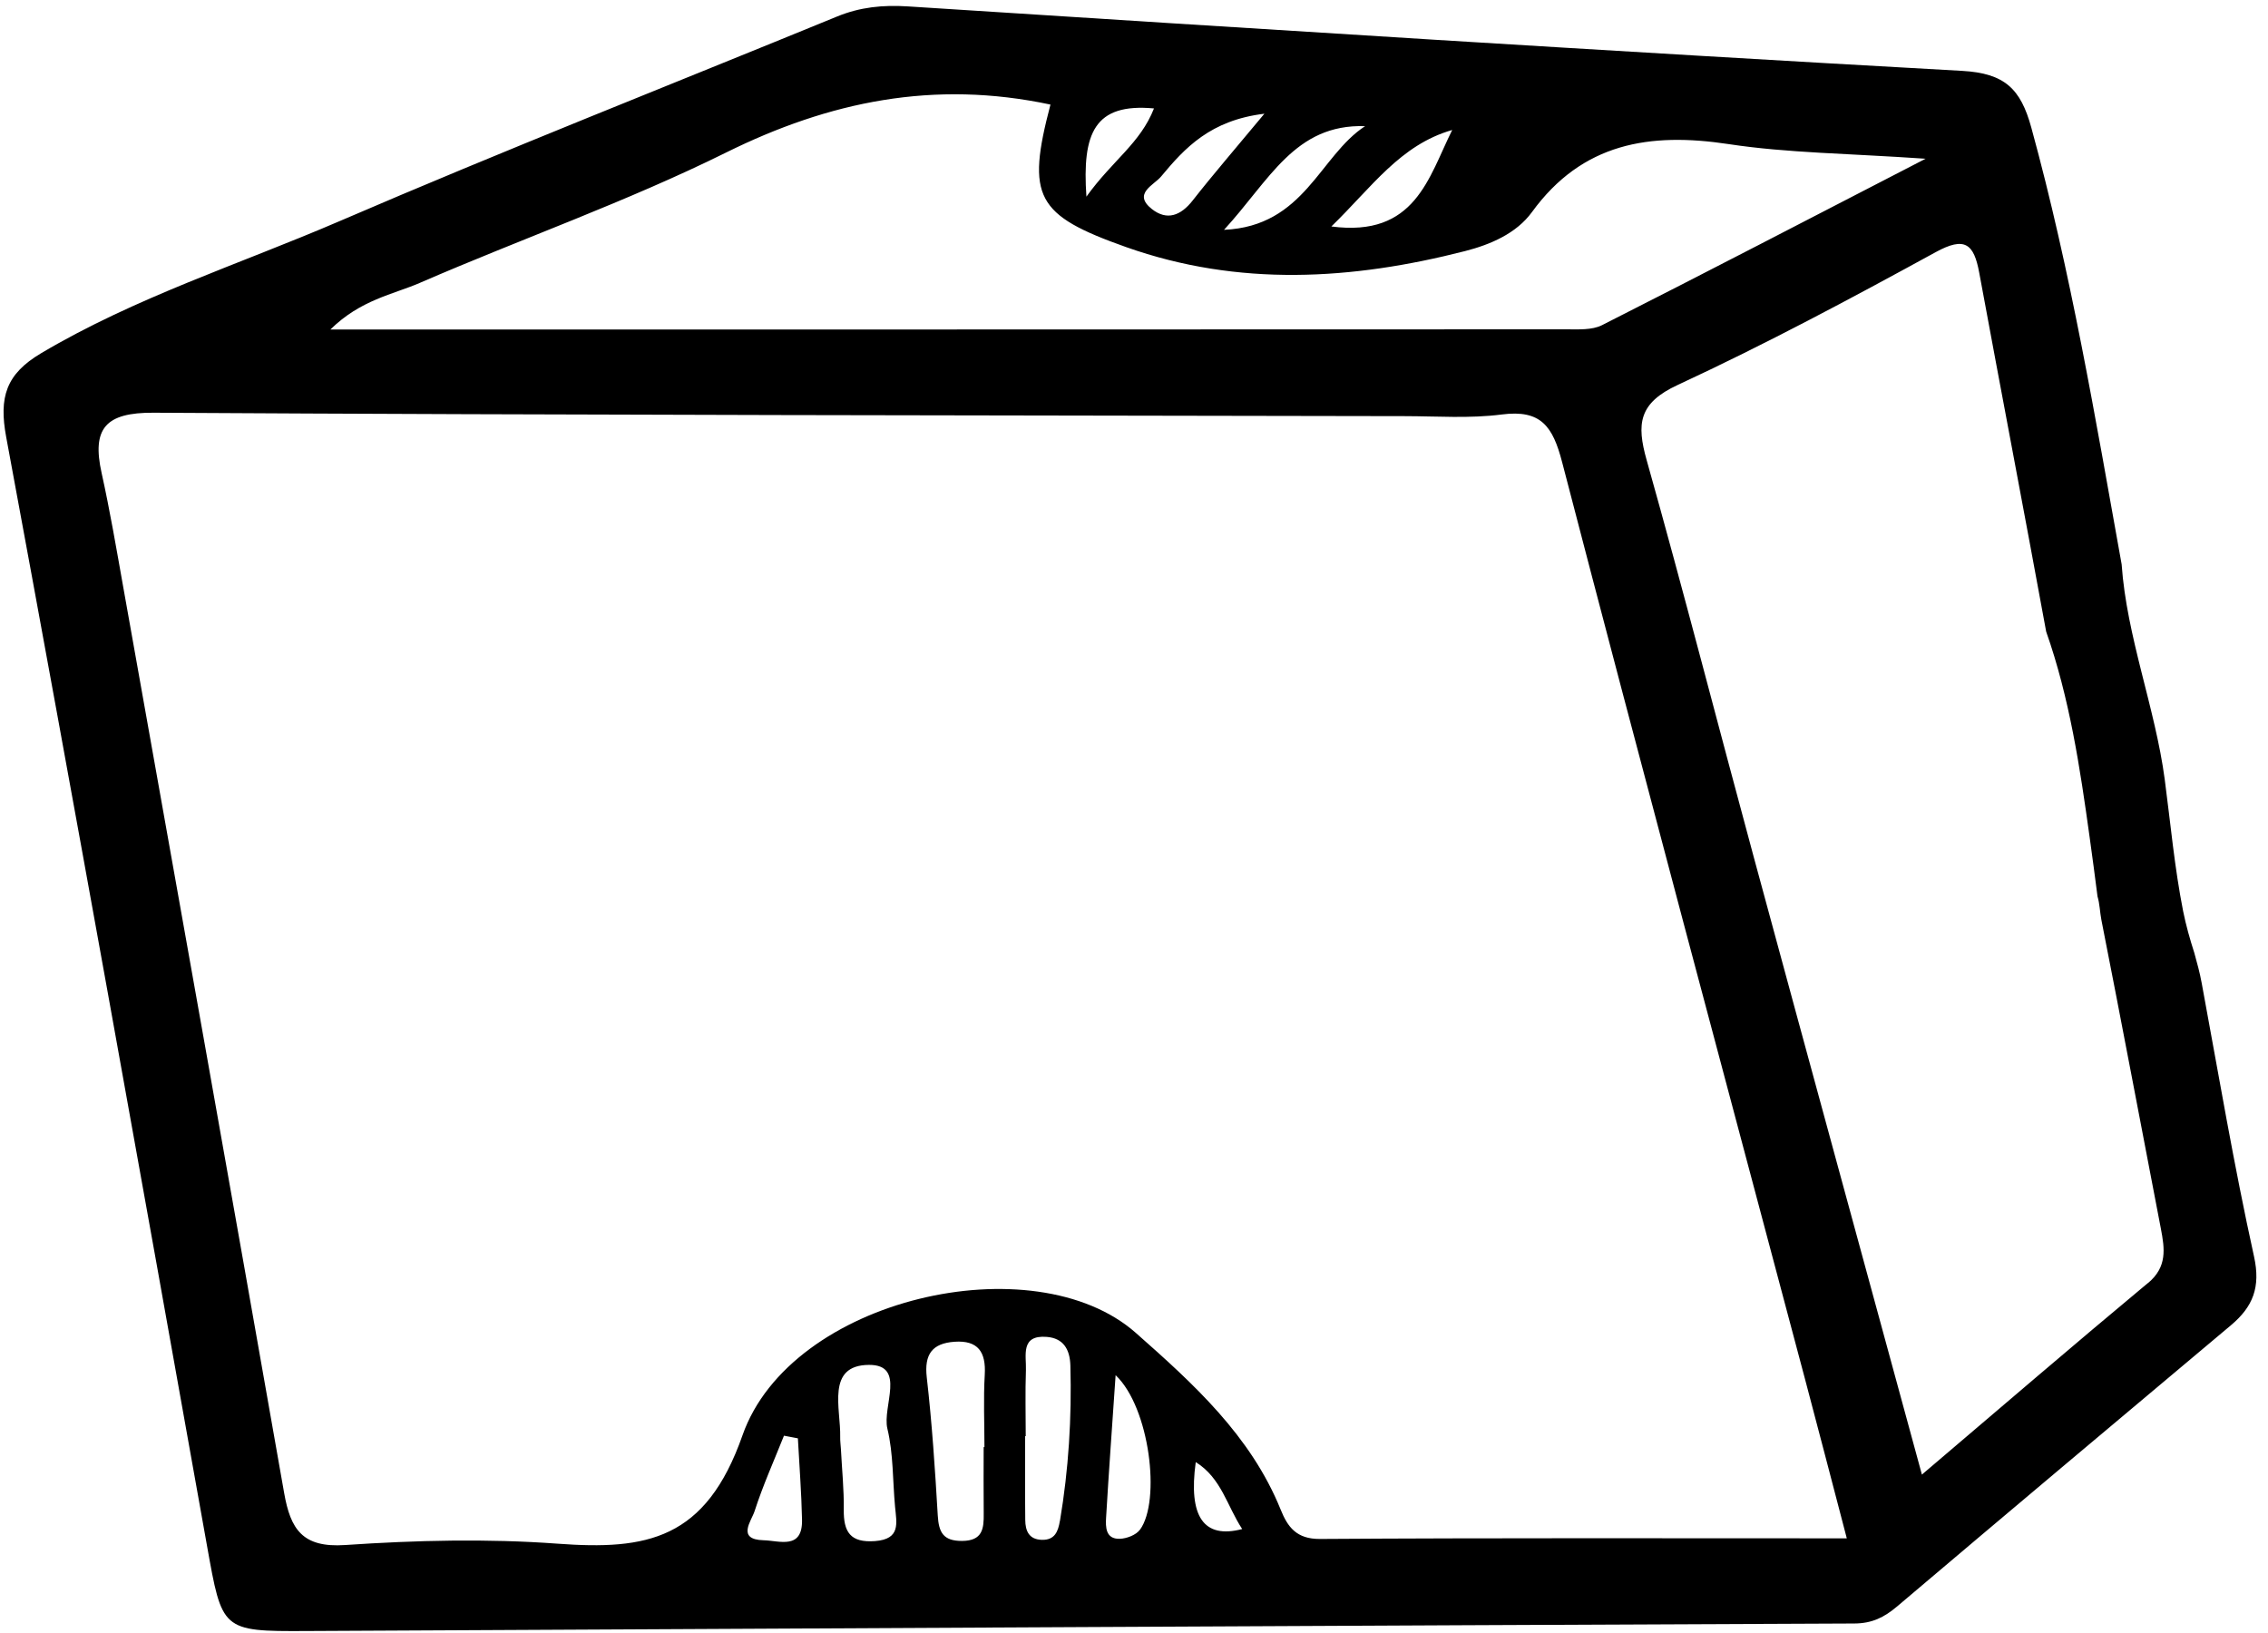 <?xml version="1.0" encoding="UTF-8"?> <svg xmlns="http://www.w3.org/2000/svg" width="175" height="126" viewBox="0 0 175 126" fill="none"> <path d="M169.878 75.823C169.742 75.078 169.533 74.306 169.317 73.53C168.977 72.473 168.673 71.404 168.453 70.312C167.789 66.954 167.48 63.533 167.032 60.139C166.296 54.604 164.095 49.134 163.707 43.543C161.678 32.253 159.781 20.932 156.735 9.838C155.915 6.853 154.686 5.652 151.393 5.468C124.271 3.959 97.162 2.235 70.057 0.494C68.12 0.37 66.363 0.546 64.598 1.27C51.784 6.525 38.893 11.595 26.175 17.074C18.479 20.387 10.447 22.941 3.172 27.255C0.467 28.86 -0.098 30.633 0.479 33.73C5.761 62.224 10.88 90.75 15.974 119.276C17.139 125.787 17.083 125.883 23.602 125.847C63.425 125.647 103.245 125.431 143.069 125.267C144.445 125.263 145.382 124.795 146.378 123.954C154.942 116.695 163.543 109.475 172.143 102.252C173.832 100.831 174.448 99.326 173.92 96.941C172.375 89.942 171.182 82.866 169.878 75.819V75.823ZM112.053 10.03C110.22 13.704 109.204 18.326 102.729 17.474C105.854 14.441 108.043 11.179 112.053 10.03ZM105.33 9.734C101.804 12.035 100.668 17.454 94.445 17.734C97.958 13.92 99.903 9.554 105.33 9.734ZM89.586 13.624C91.431 11.403 93.4 9.278 97.562 8.774C95.289 11.511 93.608 13.452 92.028 15.469C91.111 16.638 90.046 17.05 88.878 16.129C87.373 14.941 89.042 14.28 89.582 13.628L89.586 13.624ZM89.042 8.366C87.981 11.067 85.856 12.352 83.828 15.173C83.491 10.267 84.44 7.941 89.042 8.366ZM32.426 21.812C40.266 18.411 48.37 15.561 56.014 11.775C63.99 7.825 72.066 6.153 81.054 8.069C79.177 15.201 79.925 16.598 86.897 19.067C95.573 22.14 104.31 21.608 113.038 19.375C114.987 18.875 117 18.022 118.208 16.362C122.09 11.027 127.281 10.194 133.384 11.119C137.946 11.811 142.608 11.835 148.579 12.248C139.511 16.93 131.583 21.052 123.611 25.09C122.835 25.482 121.778 25.41 120.85 25.41C89.33 25.426 57.811 25.422 25.495 25.422C27.84 23.117 30.309 22.733 32.43 21.812H32.426ZM58.923 118.844C56.802 118.792 57.987 117.343 58.223 116.603C58.863 114.622 59.72 112.713 60.492 110.776C60.848 110.844 61.208 110.912 61.565 110.98C61.677 113.073 61.841 115.166 61.885 117.259C61.933 119.604 60.132 118.872 58.923 118.844ZM67.519 118.908C65.599 119.052 65.086 118.195 65.106 116.483C65.126 114.93 64.966 113.373 64.886 111.816C64.87 111.504 64.822 111.192 64.83 110.884C64.886 108.699 63.718 105.333 67.047 105.313C69.941 105.297 68.06 108.523 68.472 110.24C68.94 112.185 68.876 114.258 69.064 116.271C69.184 117.531 69.504 118.756 67.519 118.908ZM75.984 106.074C75.876 107.93 75.96 109.795 75.96 111.656H75.9C75.9 113.361 75.884 115.07 75.904 116.775C75.92 117.951 75.82 118.888 74.231 118.896C72.778 118.904 72.434 118.231 72.358 116.931C72.15 113.373 71.914 109.807 71.509 106.27C71.305 104.477 71.946 103.648 73.65 103.528C75.471 103.4 76.088 104.325 75.984 106.074ZM81.782 117.347C81.646 118.163 81.394 118.836 80.394 118.812C79.389 118.788 79.117 118.111 79.109 117.279C79.085 115.122 79.101 112.965 79.101 110.808H79.145C79.145 109.111 79.101 107.414 79.161 105.717C79.201 104.593 78.717 102.992 80.766 103.152C82.043 103.252 82.555 104.101 82.591 105.365C82.703 109.387 82.455 113.377 81.787 117.347H81.782ZM87.957 118.031C87.661 118.44 86.933 118.716 86.397 118.732C85.308 118.76 85.3 117.831 85.348 117.075C85.548 113.681 85.796 110.288 86.081 106.106C88.714 108.599 89.586 115.802 87.962 118.031H87.957ZM92.264 112.813C94.249 114.049 94.677 116.202 95.849 117.979C92.88 118.756 91.685 117.034 92.264 112.813ZM101.848 118.744C100.031 118.756 99.355 117.815 98.815 116.475C96.506 110.768 92.064 106.75 87.641 102.844C79.79 95.909 61.004 100.151 57.291 110.748C54.465 118.812 49.903 119.616 43.023 119.108C37.589 118.708 32.078 118.844 26.635 119.212C23.338 119.436 22.417 117.995 21.925 115.198C17.827 91.871 13.657 68.559 9.499 45.24C8.979 42.322 8.483 39.397 7.842 36.503C7.074 33.058 8.138 31.821 11.856 31.845C44.032 32.033 76.212 32.049 108.388 32.109C110.885 32.113 113.414 32.301 115.875 31.981C118.905 31.589 119.813 32.894 120.533 35.655C126.684 59.291 133.02 82.878 139.295 106.482C140.295 110.24 141.268 114.001 142.5 118.696C128.653 118.696 115.247 118.656 101.844 118.744H101.848ZM165.732 98.998C160.001 103.768 154.35 108.631 148.295 113.777C143.881 97.569 139.579 81.85 135.317 66.118C132.551 55.917 129.922 45.676 127.057 35.503C126.268 32.702 126.436 31.097 129.458 29.7C136.221 26.562 142.808 23.041 149.352 19.459C151.617 18.218 152.305 18.815 152.717 21.036C154.422 30.272 156.191 39.501 157.884 48.737C159.685 53.84 160.497 59.251 161.237 64.597C161.449 66.126 161.654 67.651 161.846 69.171C162.014 69.724 162.03 70.384 162.142 70.968C163.707 78.904 165.203 86.848 166.732 94.792C167.032 96.349 167.236 97.757 165.74 99.002L165.732 98.998Z" fill="black"></path> </svg> 